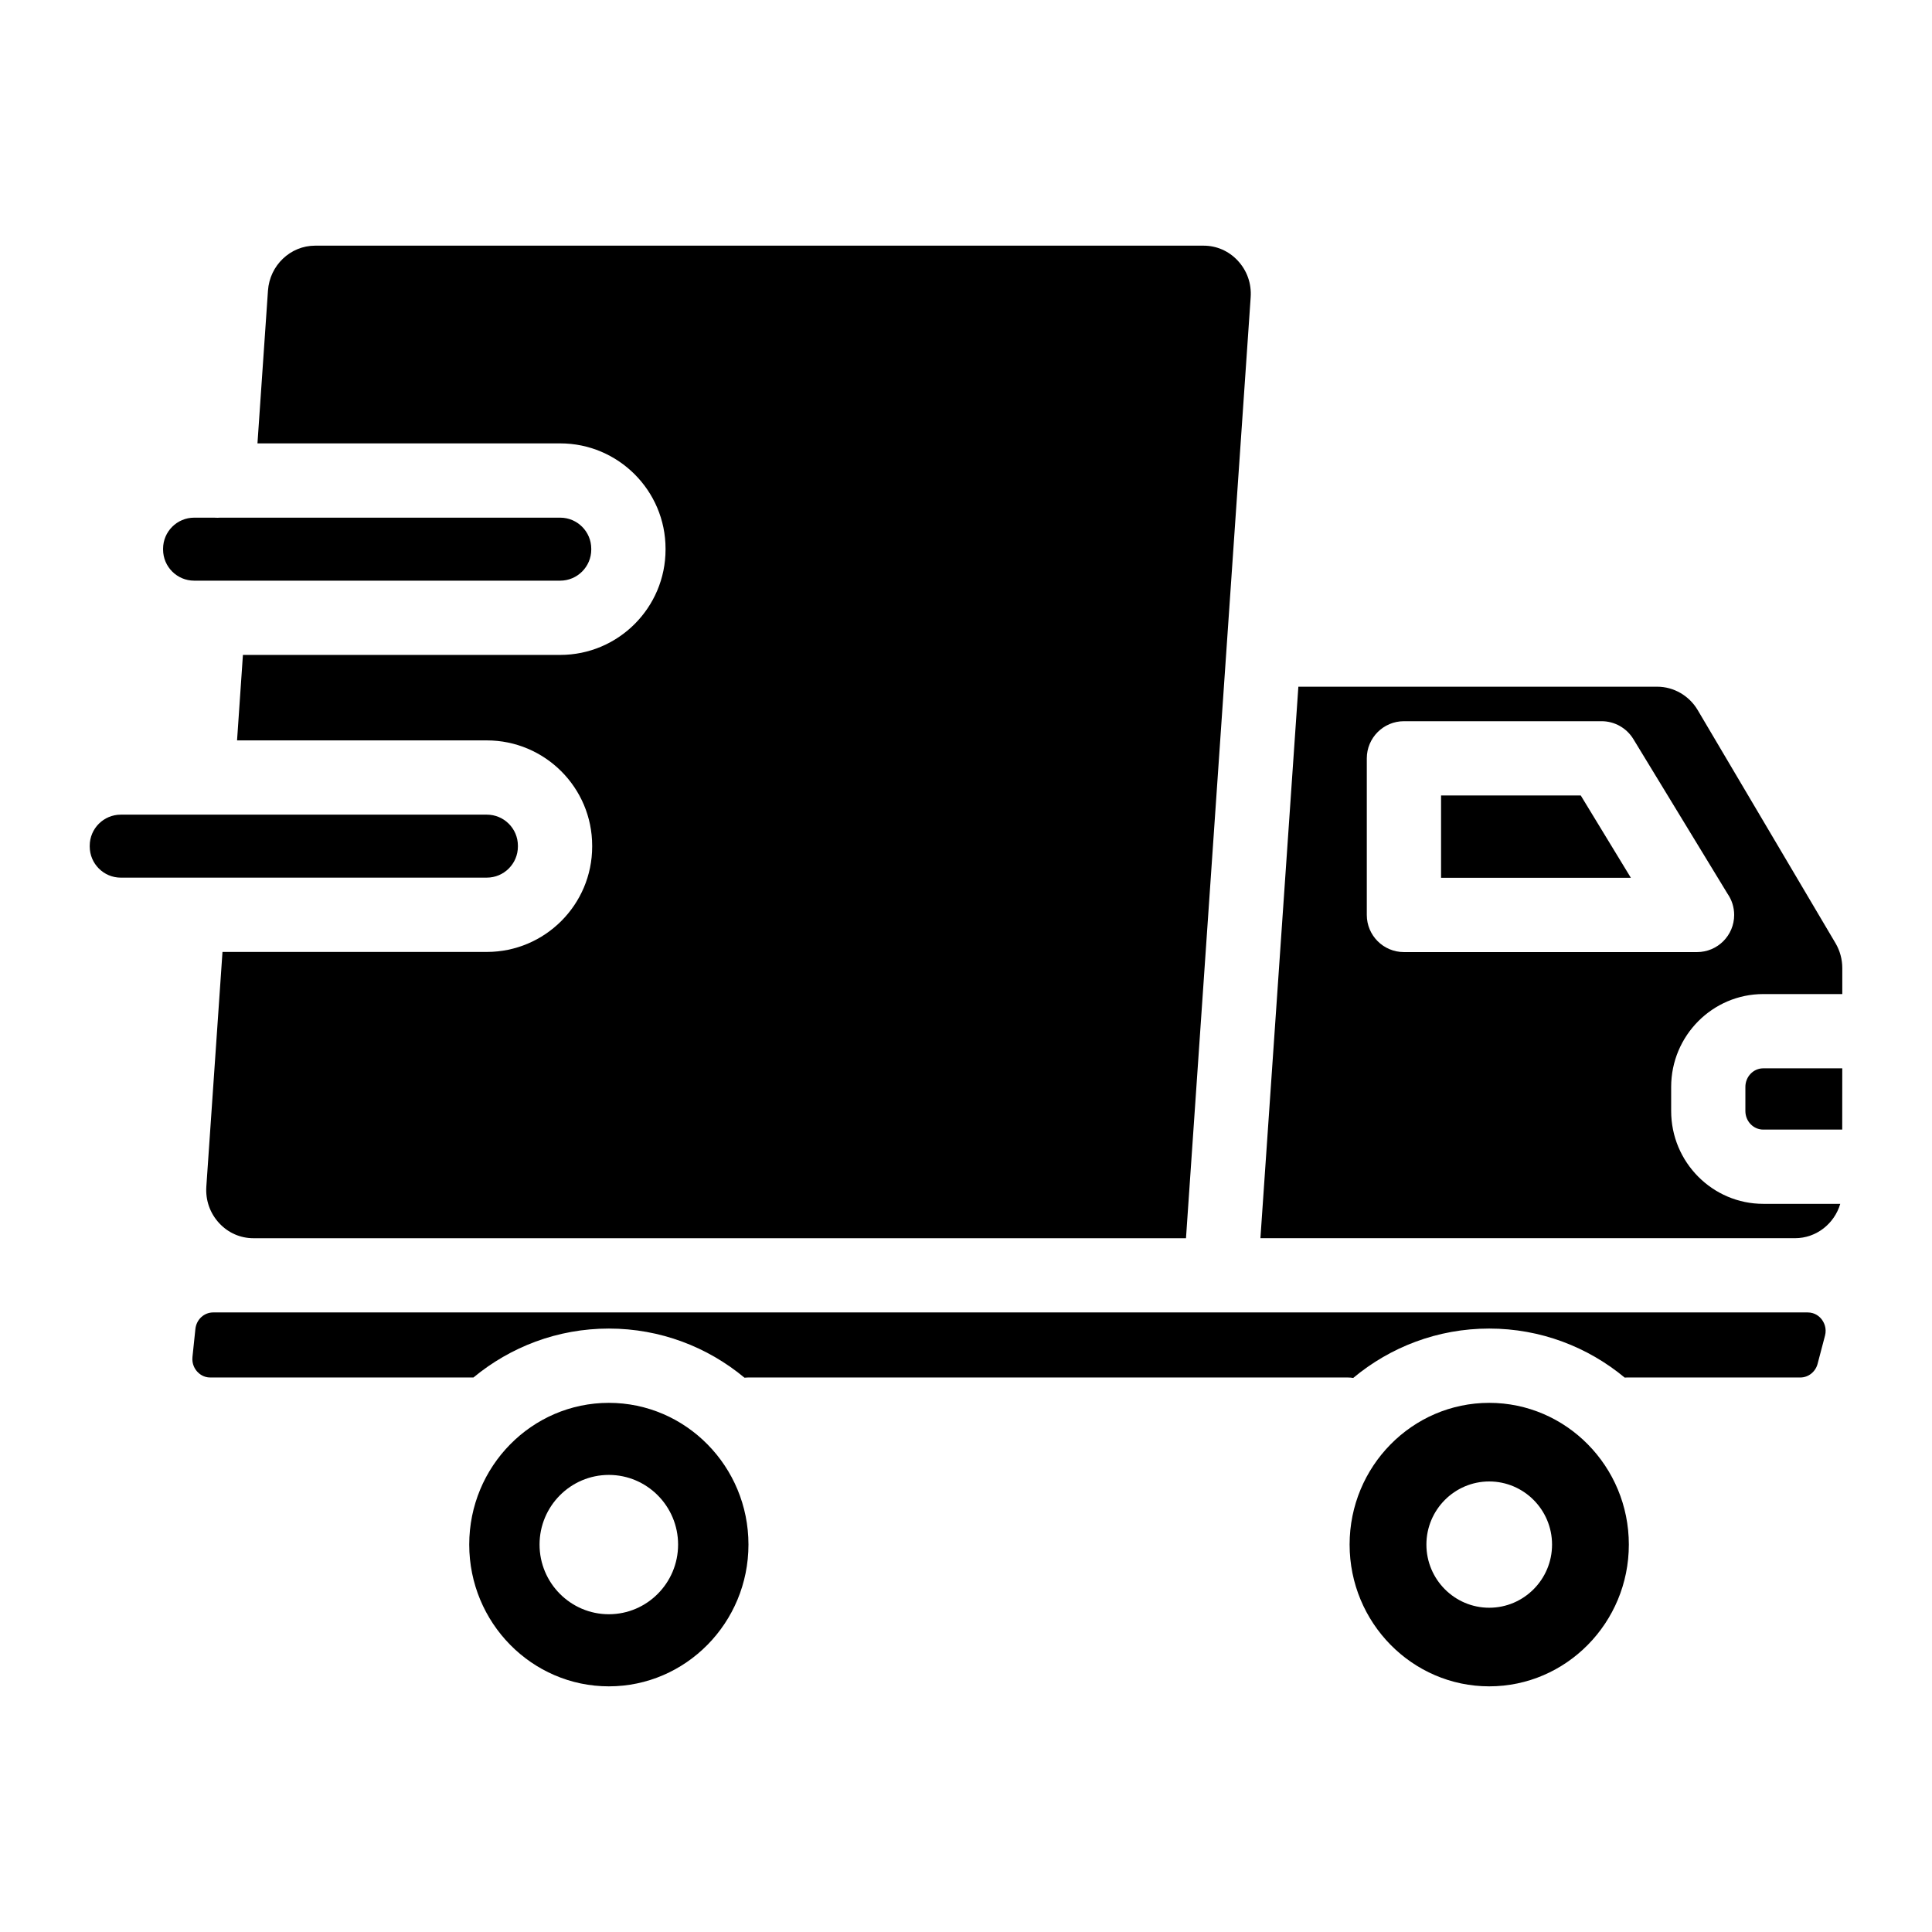 <?xml version="1.0" encoding="UTF-8"?>
<!-- Uploaded to: ICON Repo, www.svgrepo.com, Generator: ICON Repo Mixer Tools -->
<svg fill="#000000" width="800px" height="800px" version="1.1" viewBox="144 144 512 512" xmlns="http://www.w3.org/2000/svg">
 <g>
  <path d="m632.22 427.12-0.012 16.234h-20.93c-2.609 0-4.734-2.203-4.734-4.922v-6.394c0-2.715 2.125-4.922 4.734-4.922z"/>
  <path d="m611.29 407.44h20.938v-6.879c0-2.332-0.621-4.613-1.801-6.613l-36.527-61.785c-2.254-3.809-6.356-6.18-10.715-6.18h-95.105l-10.055 146.15h141.68c5.648 0 10.43-3.848 11.984-9.102h-20.398c-13.461 0-24.414-11.039-24.414-24.602v-6.394c0.004-13.559 10.957-24.598 24.418-24.598zm-95.234-11.129c-5.434 0-9.84-4.398-9.84-9.84v-41.504c0-5.434 4.41-9.84 9.84-9.84h52.379c3.434 0 6.621 1.789 8.414 4.723l24.973 41.012c1.102 1.594 1.75 3.523 1.75 5.609 0 5.441-4.41 9.84-9.84 9.84h-0.02z"/>
  <path d="m538.66 515.77c-20.398 0-37 16.848-37 37.559 0 20.715 16.602 37.57 37 37.57s37-16.855 37-37.57c-0.004-20.711-16.602-37.559-37-37.559zm0 54.297c-9.18 0-16.648-7.508-16.648-16.738 0-9.219 7.469-16.727 16.648-16.727s16.648 7.508 16.648 16.727c0 9.23-7.469 16.738-16.648 16.738z"/>
  <path d="m305.35 515.77c-20.41 0-37 16.848-37 37.559 0 20.715 16.59 37.57 37 37.57 20.398 0 37-16.855 37-37.57 0-20.711-16.602-37.559-37-37.559zm0 56.02c-10.125 0-18.363-8.277-18.363-18.461 0-10.176 8.234-18.461 18.363-18.461 10.117 0 18.352 8.285 18.352 18.461 0 10.188-8.238 18.461-18.352 18.461z"/>
  <path d="m627.63 498.02-1.949 7.41c-0.562 2.125-2.441 3.621-4.574 3.621h-46.012c-0.176 0-0.344 0.02-0.523 0.031-9.781-8.117-22.297-13-35.918-13-13.676 0-26.234 4.91-36.035 13.086-0.473-0.07-0.953-0.117-1.457-0.117h-158.95c-0.316 0-0.621 0.02-0.914 0.051-9.789-8.137-22.316-13.02-35.945-13.02-13.609 0-26.105 4.871-35.887 12.969h-69.746c-1.789 0-2.941-0.984-3.465-1.566-0.551-0.609-1.457-1.938-1.25-3.887l0.777-7.41c0.266-2.5 2.293-4.379 4.715-4.379h422.56c1.988 0 3.18 1.152 3.711 1.84 0.562 0.742 1.418 2.277 0.867 4.371z"/>
  <path d="m281.25 368.12v0.215c0 4.547-3.699 8.246-8.234 8.246l-97.004 0.004c-4.535 0-8.234-3.699-8.234-8.246v-0.215c0-4.547 3.699-8.234 8.234-8.234h97.004c4.535-0.004 8.234 3.688 8.234 8.23z"/>
  <path d="m300.69 289.42v0.215c0 4.547-3.699 8.246-8.234 8.246h-97.004c-4.535 0-8.234-3.699-8.234-8.246v-0.215c0-4.535 3.699-8.234 8.234-8.234h5.441c0.039 0 0.078 0.012 0.117 0.012 0.453 0.031 0.895 0.02 1.34-0.012h90.105c4.535-0.004 8.234 3.695 8.234 8.234z"/>
  <path d="m475.44 222.79-17.141 249.35h-247.13c-3.453 0-6.672-1.406-9.055-3.965-2.461-2.637-3.68-6.09-3.434-9.723l4.281-62.18h70.051c15.391 0 27.918-12.527 27.918-27.926v-0.215c0-15.398-12.527-27.918-27.918-27.918h-66.191l1.555-22.652h84.082c15.391 0 27.918-12.527 27.918-27.926v-0.215c0-15.391-12.527-27.918-27.918-27.918h-80.227l2.785-40.5c0.461-6.672 5.945-11.898 12.488-11.898h235.45c3.465 0 6.672 1.406 9.062 3.965 2.457 2.637 3.68 6.082 3.422 9.723z"/>
  <path d="m576.2 376.63h-50.305v-21.824h37.02z"/>
 </g>
</svg>